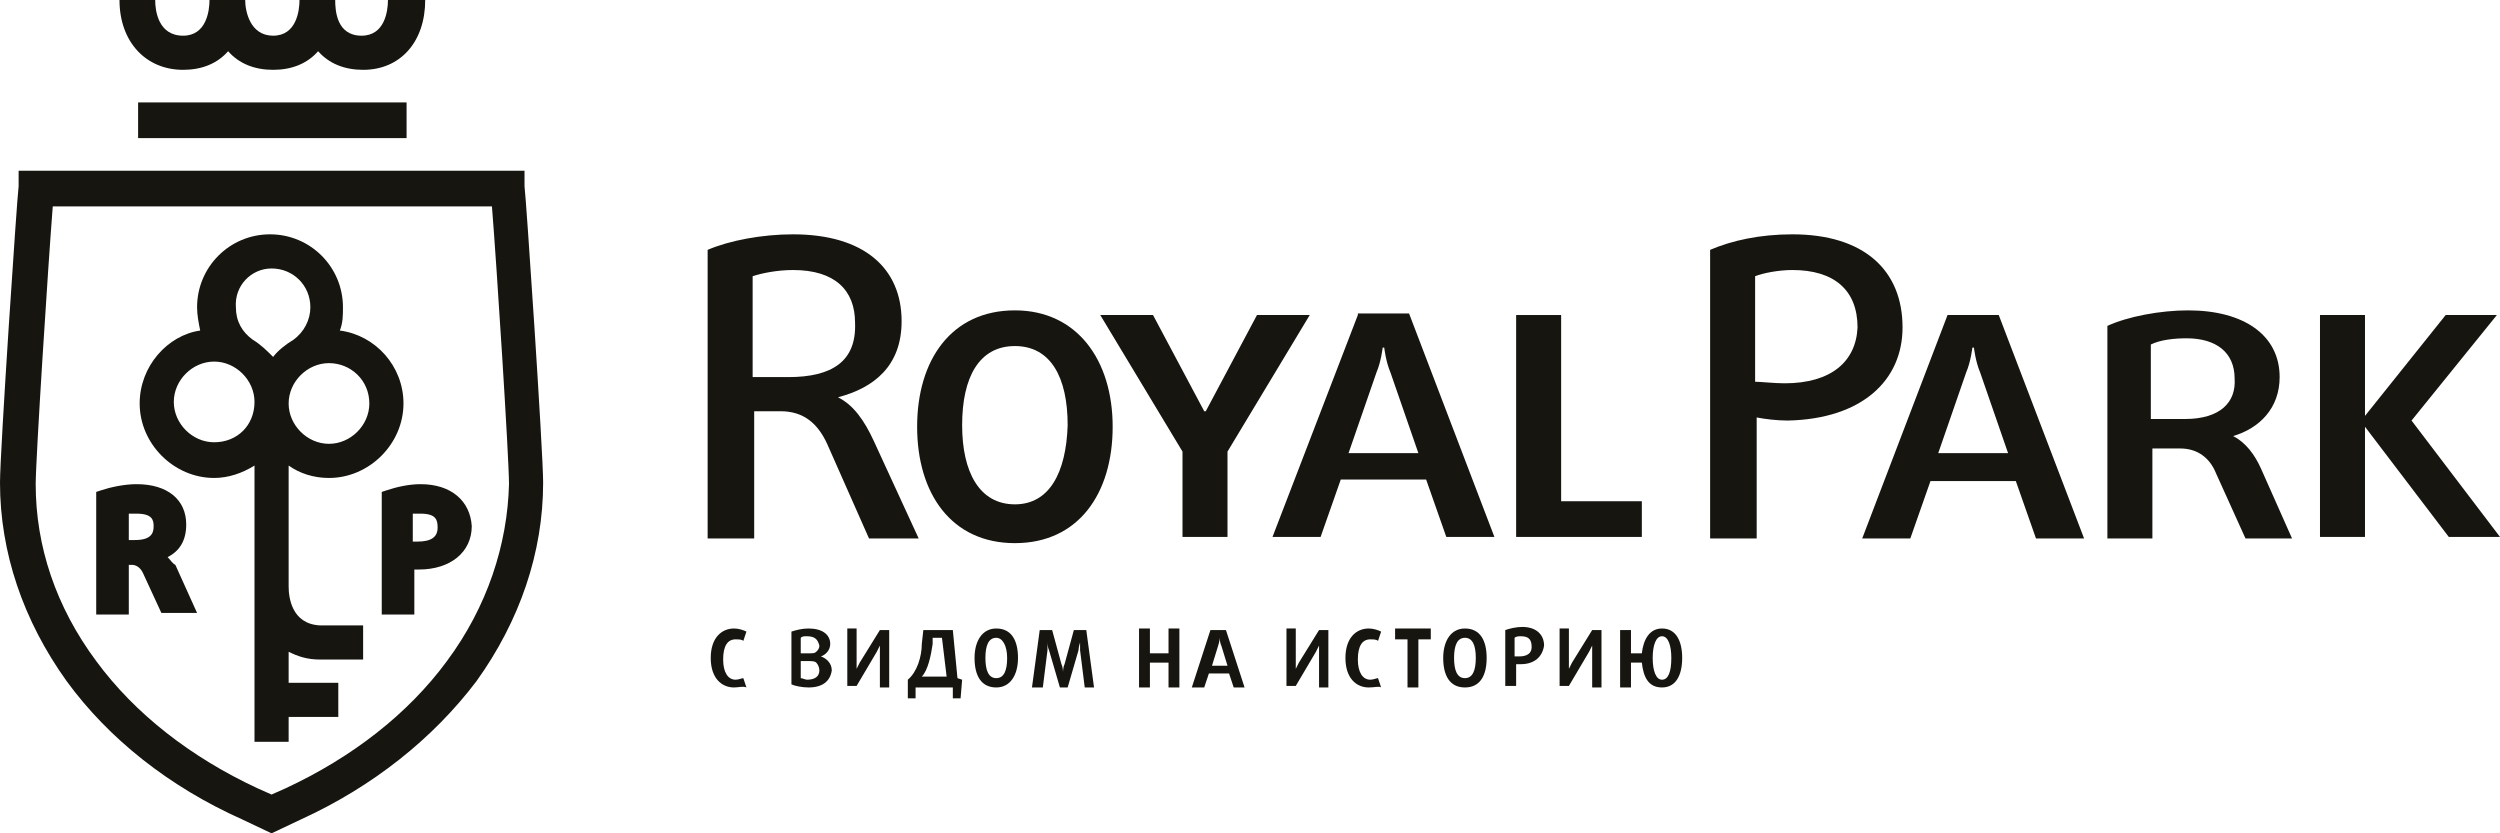 <?xml version="1.0" encoding="utf-8"?>
<!-- Generator: Adobe Illustrator 19.2.1, SVG Export Plug-In . SVG Version: 6.00 Build 0)  -->
<svg version="1.1" id="Layer_1" xmlns="http://www.w3.org/2000/svg" xmlns:xlink="http://www.w3.org/1999/xlink" x="0px" y="0px"
	 viewBox="0 0 161.1 53.7" style="enable-background:new 0 0 161.1 53.7;" xml:space="preserve">
<style type="text/css">
	.st0{fill:#171510;}
</style>
<path class="st0" d="M50.8,24.3h-2.3v-6.5c0.6-0.2,1.6-0.4,2.6-0.4c2.7,0,4,1.3,4,3.4C55.2,23.3,53.6,24.3,50.8,24.3 M54,25.6
	L54,25.6c2.3-0.6,4.1-2,4.1-4.9c0-3.4-2.4-5.6-7-5.6c-2,0-4.1,0.4-5.5,1v18.6h3v-8.2h1.7c1.5,0,2.4,0.8,3,2.1l2.7,6.1h3.2l-2.9-6.3
	C55.7,27.1,55,26.1,54,25.6"/>
<path class="st0" d="M65.4,32.5c-2.3,0-3.4-2.1-3.4-5.1c0-3.1,1.1-5.1,3.4-5.1c2.3,0,3.4,2,3.4,5.1C68.7,30.5,67.6,32.5,65.4,32.5
	 M65.4,20c-4.1,0-6.3,3.2-6.3,7.5s2.2,7.5,6.3,7.5c4.1,0,6.3-3.2,6.3-7.5S69.4,20,65.4,20"/>
<polygon class="st0" points="81,20.3 77.7,26.5 77.6,26.5 74.3,20.3 70.9,20.3 76.2,29.1 76.2,34.6 79.1,34.6 79.1,29.1 84.4,20.3 
	"/>
<path class="st0" d="M86.9,29.2l1.8-5.2c0.3-0.7,0.4-1.6,0.4-1.6h0.1c0,0,0.1,0.9,0.4,1.6l1.8,5.2H86.9z M87.5,20.3L82,34.6h3.1
	l1.3-3.7h5.5l1.3,3.7h3.1l-5.5-14.4H87.5z"/>
<polygon class="st0" points="100.6,20.3 97.7,20.3 97.7,34.6 105.8,34.6 105.8,32.3 100.6,32.3 "/>
<path class="st0" d="M115,24.7c-0.7,0-1.5-0.1-1.9-0.1v-6.8c0.5-0.2,1.5-0.4,2.4-0.4c2.7,0,4.2,1.3,4.2,3.7
	C119.6,23.3,118,24.7,115,24.7 M122.6,21.1c0-3.7-2.5-6-7.1-6c-2.1,0-3.9,0.4-5.3,1v18.6h3v-7.8c0.5,0.1,1.3,0.2,2,0.2
	C120,27,122.6,24.5,122.6,21.1"/>
<path class="st0" d="M124.9,29.2l1.8-5.2c0.3-0.7,0.4-1.6,0.4-1.6h0.1c0,0,0.1,0.9,0.4,1.6l1.8,5.2H124.9z M125.5,20.3l-5.5,14.4
	h3.1l1.3-3.7h5.5l1.3,3.7h3.1l-5.5-14.4H125.5z"/>
<path class="st0" d="M140.8,27h-2.2v-4.8c0.6-0.3,1.5-0.4,2.3-0.4c1.9,0,3.1,0.9,3.1,2.6C144.1,25.9,143.1,27,140.8,27 M143.9,28.1
	L143.9,28.1c1.7-0.5,3-1.8,3-3.8c0-2.7-2.3-4.3-5.9-4.3c-1.8,0-3.9,0.4-5.2,1v13.7h2.9v-5.8h1.8c1.1,0,1.9,0.6,2.3,1.6l1.9,4.2h3
	l-2-4.5C145.3,29.3,144.7,28.5,143.9,28.1"/>
<polygon class="st0" points="155.4,27.1 160.9,20.3 157.6,20.3 152.4,26.8 152.4,26.8 152.4,20.3 149.5,20.3 149.5,34.6 152.4,34.6 
	152.4,27.5 152.4,27.5 157.8,34.6 161.1,34.6 "/>
<path class="st0" d="M9.9,33.9c0,0.4-0.1,0.9-1.2,0.9H8.3v-1.7c0.1,0,0.3,0,0.5,0C9.8,33.1,9.9,33.5,9.9,33.9 M10.8,35.9
	c0.8-0.4,1.2-1.1,1.2-2.1c0-1.6-1.2-2.6-3.2-2.6c-0.8,0-1.7,0.2-2.3,0.4l-0.3,0.1v7.9h2.1v-3.2h0.2c0.2,0,0.5,0.1,0.7,0.5l1.2,2.6
	h2.3l-1.4-3.1C11.1,36.3,11,36.1,10.8,35.9"/>
<path class="st0" d="M28.2,34c0,0.6-0.4,0.9-1.3,0.9c-0.1,0-0.2,0-0.3,0v-1.8c0.1,0,0.3,0,0.5,0C28.1,33.1,28.2,33.5,28.2,34
	 M27.1,31.2c-0.8,0-1.6,0.2-2.2,0.4l-0.3,0.1v7.9h2.1v-2.9c0.1,0,0.2,0,0.3,0c2,0,3.4-1.1,3.4-2.8C30.3,32.3,29.1,31.2,27.1,31.2"/>
<path class="st0" d="M11.8,4.5c1.2,0,2.2-0.4,2.9-1.2c0.7,0.8,1.7,1.2,2.9,1.2c1.2,0,2.2-0.4,2.9-1.2c0.7,0.8,1.7,1.2,2.9,1.2
	c2.4,0,4-1.8,4-4.5H25c0,0.7-0.2,2.3-1.7,2.3c-1.6,0-1.7-1.6-1.7-2.3h-2.3c0,0.7-0.2,2.3-1.7,2.3S15.8,0.7,15.8,0h-2.3
	c0,0.7-0.2,2.3-1.7,2.3C10.2,2.3,10,0.7,10,0H7.7C7.7,2.7,9.4,4.5,11.8,4.5"/>
<rect x="8.9" y="6.6" class="st0" width="17.3" height="2.3"/>
<path class="st0" d="M28.8,42.6c-2.5,3.4-6.1,6.2-10.4,8.2l-0.9,0.4l-0.9-0.4c-4.3-2-7.9-4.8-10.4-8.2c-2.6-3.5-3.9-7.4-3.9-11.4
	c0-1.6,0.8-14.1,1.1-17.9h28.3c0.3,3.7,1.1,16.2,1.1,17.9C32.7,35.1,31.4,39.1,28.8,42.6 M33.8,12L33.8,11H1.2L1.2,12
	C1.1,12.7,0,29.1,0,31.1c0,4.5,1.5,8.9,4.3,12.8c2.7,3.7,6.6,6.8,11.3,8.9l1.9,0.9l1.9-0.9c4.6-2.1,8.5-5.2,11.3-8.9
	C33.5,40,35,35.6,35,31.1C35,29.1,33.9,12.7,33.8,12"/>
<path class="st0" d="M13.8,28.5c-1.4,0-2.6-1.2-2.6-2.6c0-1.4,1.2-2.6,2.6-2.6c1.4,0,2.6,1.2,2.6,2.6C16.4,27.4,15.3,28.5,13.8,28.5
	 M17.5,17.3c1.4,0,2.5,1.1,2.5,2.5c0,0.8-0.4,1.6-1.1,2.1l0,0c-0.5,0.3-1,0.7-1.3,1.1c-0.4-0.4-0.8-0.8-1.3-1.1l0,0
	c-0.7-0.5-1.1-1.2-1.1-2.1C15.1,18.4,16.2,17.3,17.5,17.3 M23.8,26c0,1.4-1.2,2.6-2.6,2.6c-1.4,0-2.6-1.2-2.6-2.6
	c0-1.4,1.2-2.6,2.6-2.6C22.6,23.4,23.8,24.5,23.8,26 M18.6,37.8L18.6,37.8V30c0.7,0.5,1.6,0.8,2.6,0.8c2.6,0,4.8-2.2,4.8-4.8
	c0-2.4-1.8-4.4-4.1-4.7c0.2-0.5,0.2-1,0.2-1.5c0-2.6-2.1-4.7-4.7-4.7c-2.6,0-4.7,2.1-4.7,4.7c0,0.5,0.1,1,0.2,1.5
	C10.8,21.6,9,23.6,9,26c0,2.6,2.2,4.8,4.8,4.8c0.9,0,1.8-0.3,2.6-0.8v17.8h2.2v-1.6h3.2V44h-3.2v-2c0.6,0.3,1.2,0.5,2,0.5h2.8v-2.2
	h-2.8C18.8,40.2,18.6,38.5,18.6,37.8"/>
<path class="st0" d="M47.3,44.3c-0.8,0-1.5-0.6-1.5-1.9c0-1.3,0.7-1.9,1.5-1.9c0.3,0,0.6,0.1,0.8,0.2l-0.2,0.6
	c-0.1-0.1-0.3-0.1-0.5-0.1c-0.5,0-0.8,0.4-0.8,1.3c0,0.8,0.3,1.3,0.8,1.3c0.2,0,0.4-0.1,0.5-0.1l0.2,0.6
	C47.9,44.2,47.6,44.3,47.3,44.3"/>
<path class="st0" d="M52.6,42.7c-0.1-0.1-0.3-0.1-0.5-0.1h-0.5v1.1c0.1,0,0.3,0.1,0.4,0.1c0.5,0,0.8-0.2,0.8-0.6
	C52.8,43,52.7,42.8,52.6,42.7 M52,41c-0.2,0-0.3,0-0.4,0.1v1h0.5c0.3,0,0.4,0,0.5-0.1c0.1-0.1,0.2-0.2,0.2-0.4
	C52.7,41.2,52.5,41,52,41 M52.1,44.3c-0.4,0-0.9-0.1-1.1-0.2v-3.4c0.3-0.1,0.7-0.2,1.1-0.2c0.9,0,1.4,0.4,1.4,1
	c0,0.4-0.3,0.7-0.6,0.8v0c0.3,0.1,0.7,0.4,0.7,0.9C53.5,43.9,53,44.3,52.1,44.3"/>
<path class="st0" d="M56.7,44.3v-2.2c0-0.2,0-0.5,0-0.5h0c0,0-0.1,0.2-0.2,0.4l-1.3,2.2h-0.6v-3.7h0.6v2.1c0,0.2,0,0.5,0,0.5h0
	c0,0,0.1-0.2,0.2-0.4l1.3-2.1h0.6v3.7H56.7z"/>
<path class="st0" d="M60.7,41.1h-0.6l0,0.4c-0.1,0.7-0.3,1.7-0.7,2.1H61L60.7,41.1z M61.9,45h-0.5l0-0.7H59l0,0.7h-0.5l0-1.2
	c0.6-0.5,0.9-1.5,0.9-2.3l0.1-0.9h1.9l0.3,3.1l0.3,0.1L61.9,45z"/>
<path class="st0" d="M64.2,41.1c-0.5,0-0.7,0.5-0.7,1.3s0.2,1.3,0.7,1.3c0.5,0,0.7-0.5,0.7-1.3S64.6,41.1,64.2,41.1 M64.2,44.3
	c-1,0-1.4-0.8-1.4-1.9c0-1.1,0.5-1.9,1.4-1.9c1,0,1.4,0.8,1.4,1.9C65.6,43.5,65.1,44.3,64.2,44.3"/>
<path class="st0" d="M69.9,44.3l-0.3-2.4c0-0.2,0-0.5,0-0.5h0c0,0-0.1,0.3-0.1,0.5l-0.7,2.4h-0.5l-0.7-2.4c-0.1-0.2-0.1-0.5-0.1-0.5
	h0c0,0,0,0.3,0,0.5l-0.3,2.4h-0.7l0.5-3.7h0.8l0.6,2.2c0.1,0.2,0.1,0.5,0.1,0.5h0c0,0,0-0.3,0.1-0.5l0.6-2.2h0.8l0.5,3.7H69.9z"/>
<polygon class="st0" points="75.3,44.3 75.3,42.7 74.1,42.7 74.1,44.3 73.4,44.3 73.4,40.5 74.1,40.5 74.1,42.1 75.3,42.1 
	75.3,40.5 76,40.5 76,44.3 "/>
<path class="st0" d="M78.7,41.6c-0.1-0.2-0.1-0.5-0.1-0.5h0c0,0,0,0.2-0.1,0.5l-0.4,1.3h1L78.7,41.6z M79.5,44.3l-0.3-0.9h-1.3
	l-0.3,0.9h-0.8l1.2-3.7H79l1.2,3.7H79.5z"/>
<path class="st0" d="M85,44.3v-2.2c0-0.2,0-0.5,0-0.5h0c0,0-0.1,0.2-0.2,0.4l-1.3,2.2h-0.6v-3.7h0.6v2.1c0,0.2,0,0.5,0,0.5h0
	c0,0,0.1-0.2,0.2-0.4l1.3-2.1h0.6v3.7H85z"/>
<path class="st0" d="M88.2,44.3c-0.8,0-1.5-0.6-1.5-1.9c0-1.3,0.7-1.9,1.5-1.9c0.3,0,0.6,0.1,0.8,0.2l-0.2,0.6
	c-0.1-0.1-0.3-0.1-0.5-0.1c-0.5,0-0.8,0.4-0.8,1.3c0,0.8,0.3,1.3,0.8,1.3c0.2,0,0.4-0.1,0.5-0.1l0.2,0.6
	C88.9,44.2,88.6,44.3,88.2,44.3"/>
<polygon class="st0" points="91.4,41.2 91.4,44.3 90.7,44.3 90.7,41.2 89.9,41.2 89.9,40.5 92.2,40.5 92.2,41.2 "/>
<path class="st0" d="M94.4,41.1c-0.5,0-0.7,0.5-0.7,1.3s0.2,1.3,0.7,1.3c0.5,0,0.7-0.5,0.7-1.3S94.9,41.1,94.4,41.1 M94.4,44.3
	c-1,0-1.4-0.8-1.4-1.9c0-1.1,0.5-1.9,1.4-1.9c1,0,1.4,0.8,1.4,1.9C95.8,43.5,95.4,44.3,94.4,44.3"/>
<path class="st0" d="M98,41c-0.1,0-0.3,0-0.4,0.1v1.2c0.1,0,0.2,0,0.3,0c0.5,0,0.8-0.2,0.8-0.6C98.7,41.2,98.5,41,98,41 M98,42.8
	c-0.1,0-0.3,0-0.3,0v1.4h-0.7v-3.6c0.3-0.1,0.7-0.2,1.1-0.2c0.9,0,1.4,0.5,1.4,1.2C99.4,42.3,98.9,42.8,98,42.8"/>
<path class="st0" d="M102.6,44.3v-2.2c0-0.2,0-0.5,0-0.5h0c0,0-0.1,0.2-0.2,0.4l-1.3,2.2h-0.6v-3.7h0.6v2.1c0,0.2,0,0.5,0,0.5h0
	c0,0,0.1-0.2,0.2-0.4l1.3-2.1h0.6v3.7H102.6z"/>
<path class="st0" d="M107.1,41c-0.4,0-0.6,0.6-0.6,1.4c0,0.8,0.2,1.4,0.6,1.4c0.4,0,0.6-0.5,0.6-1.4C107.7,41.6,107.5,41,107.1,41
	 M107.1,44.3c-0.9,0-1.2-0.7-1.3-1.6h-0.7v1.6h-0.7v-3.7h0.7v1.5h0.7c0.1-0.9,0.5-1.6,1.3-1.6c0.9,0,1.3,0.8,1.3,1.9
	C108.4,43.5,108,44.3,107.1,44.3"/>
</svg>
